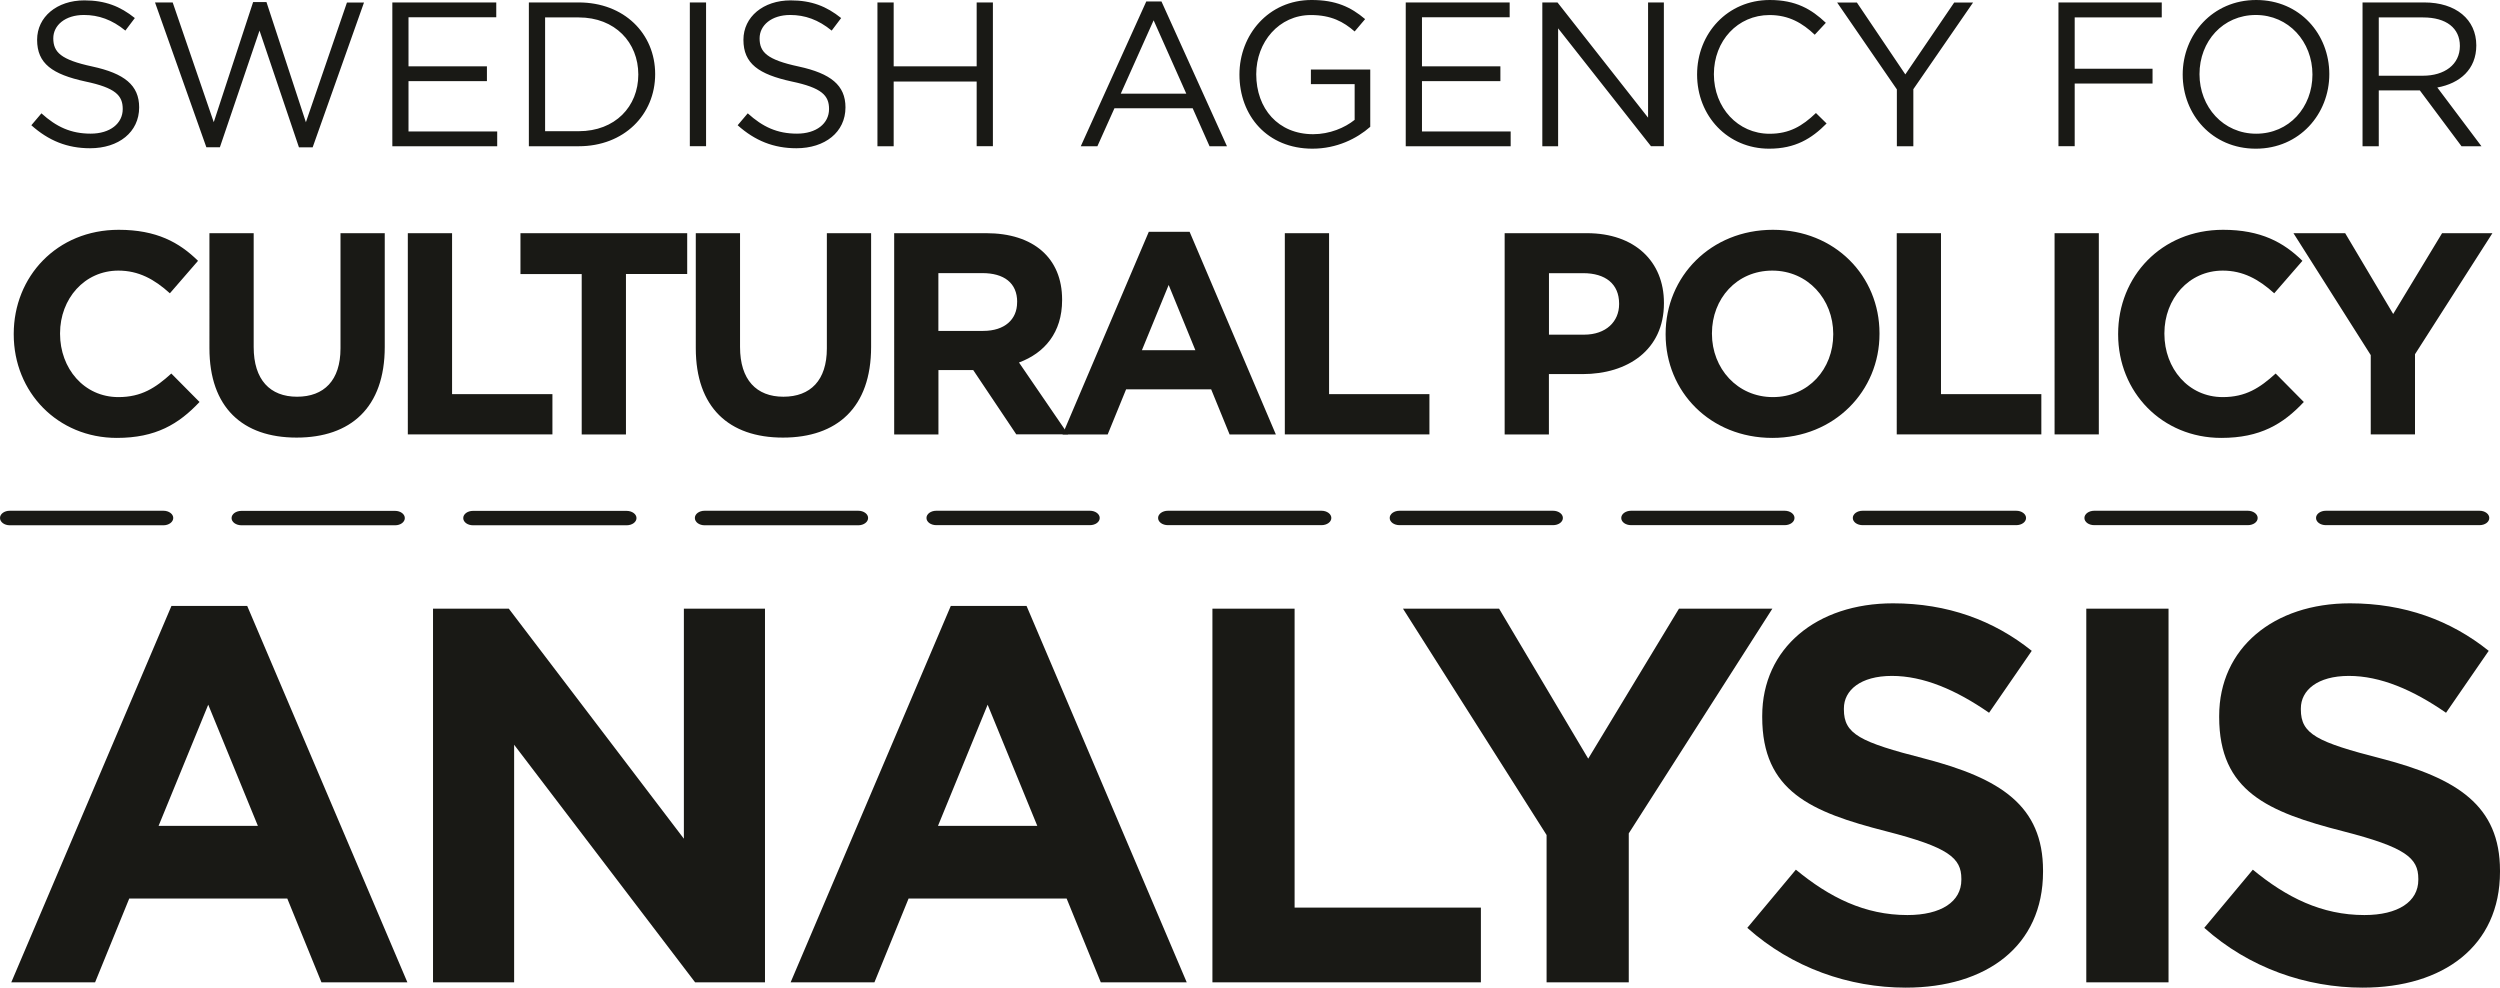 <svg version="1.1" id="Layer_2" xmlns="http://www.w3.org/2000/svg" x="0" y="0" viewBox="0 0 398.83 157.56" xml:space="preserve"><style>.st0{fill:#191915}</style><path class="st0" d="M395.56 83.78h-24.51c-.87 0-1.57-.5-1.57-1.15 0-.64.71-1.15 1.57-1.15h24.51c.87 0 1.56.52 1.56 1.15 0 .65-.69 1.15-1.56 1.15zm-36.96 0h-24.5c-.87 0-1.57-.5-1.57-1.15 0-.64.71-1.15 1.57-1.15h24.49c.87 0 1.58.52 1.58 1.15.01.65-.7 1.15-1.57 1.15zm-36.95 0h-24.5c-.87 0-1.57-.5-1.57-1.15 0-.64.7-1.15 1.57-1.15h24.5c.87 0 1.57.52 1.57 1.15 0 .65-.7 1.15-1.57 1.15zm-36.94 0h-24.5c-.87 0-1.57-.5-1.57-1.15 0-.64.71-1.15 1.57-1.15h24.5c.87 0 1.57.52 1.57 1.15 0 .65-.71 1.15-1.57 1.15zm-36.95 0h-24.49c-.87 0-1.57-.5-1.57-1.15 0-.64.7-1.15 1.57-1.15h24.49c.87 0 1.57.52 1.57 1.15 0 .65-.7 1.15-1.57 1.15zm-36.94 0h-24.5c-.87 0-1.57-.5-1.57-1.15 0-.64.71-1.15 1.57-1.15h24.5c.87 0 1.57.52 1.57 1.15 0 .65-.71 1.15-1.57 1.15zm-36.95 0h-24.5c-.87 0-1.57-.5-1.57-1.15 0-.64.7-1.15 1.57-1.15h24.5c.87 0 1.57.52 1.57 1.15 0 .65-.7 1.15-1.57 1.15zm-147.8.02H1.56C.69 83.8 0 83.28 0 82.63c0-.64.69-1.15 1.56-1.15h24.51c.87 0 1.57.52 1.57 1.15 0 .65-.71 1.17-1.57 1.17zm110.85 0h-24.51c-.87 0-1.56-.51-1.56-1.17 0-.64.69-1.15 1.56-1.15h24.51c.87 0 1.57.52 1.57 1.15 0 .65-.7 1.17-1.57 1.17zm-36.96 0h-24.5c-.87 0-1.56-.51-1.56-1.15s.69-1.15 1.56-1.15h24.49c.88 0 1.59.51 1.59 1.15s-.7 1.15-1.58 1.15zm-36.93 0h-24.5c-.88 0-1.59-.51-1.59-1.15s.7-1.15 1.59-1.15h24.49c.87 0 1.56.51 1.56 1.15s-.69 1.15-1.55 1.15zM18.65 69.86c-9.45 0-16.46-7.29-16.46-16.51v-.09c0-9.13 6.88-16.6 16.74-16.6 6.05 0 9.68 2.02 12.66 4.95l-4.49 5.18c-2.48-2.25-5-3.62-8.21-3.62-5.41 0-9.31 4.49-9.31 10v.09c0 5.5 3.81 10.09 9.31 10.09 3.67 0 5.92-1.47 8.44-3.76l4.5 4.54c-3.32 3.53-6.99 5.73-13.18 5.73zm28.66-.05c-8.62 0-13.9-4.82-13.9-14.26V37.2h7.06v18.16c0 5.23 2.61 7.93 6.92 7.93 4.31 0 6.93-2.61 6.93-7.7V37.2h7.06v18.12c.01 9.72-5.45 14.49-14.07 14.49zm17.75-.5V37.2h7.06v25.68h16.01v6.42H65.06zm34.8-25.59v25.59H92.8V43.72h-9.77V37.2h26.6v6.51h-9.77zm25.04 26.09c-8.62 0-13.9-4.82-13.9-14.26V37.2h7.06v18.16c0 5.23 2.61 7.93 6.92 7.93 4.31 0 6.93-2.61 6.93-7.7V37.2h7.06v18.12c.01 9.72-5.45 14.49-14.07 14.49zm37.24-.5l-6.88-10.27h-5.55v10.27h-7.06V37.2h14.68c7.57 0 12.11 3.99 12.11 10.59v.09c0 5.18-2.8 8.44-6.88 9.95l7.84 11.46h-8.26zm.13-21.15c0-3.03-2.11-4.59-5.55-4.59h-7.02v9.22h7.15c3.44 0 5.41-1.84 5.41-4.54v-.09z"/><path class="st0" d="M196.16 69.31l-2.94-7.2h-13.57l-2.94 7.2h-7.2l13.76-32.33h6.51l13.76 32.33h-7.38zm-9.72-23.85l-4.27 10.41h8.53l-4.26-10.41zm18.53 23.85V37.2h7.06v25.68h16.01v6.42h-23.07zm47.5-9.63h-5.37v9.63h-7.06V37.2h13.12c7.66 0 12.29 4.54 12.29 11.1v.09c0 7.43-5.78 11.29-12.98 11.29zm5.83-11.24c0-3.16-2.2-4.86-5.73-4.86h-5.46v9.81h5.6c3.53 0 5.59-2.11 5.59-4.86v-.09zm24.44 21.42c-9.91 0-17.02-7.38-17.02-16.51v-.09c0-9.13 7.2-16.6 17.11-16.6s17.01 7.38 17.01 16.51v.09c.01 9.12-7.19 16.6-17.1 16.6zm9.72-16.6c0-5.5-4.04-10.09-9.72-10.09-5.69 0-9.63 4.49-9.63 10v.09c0 5.5 4.04 10.09 9.72 10.09 5.69 0 9.63-4.49 9.63-10v-.09zm10.13 16.05V37.2h7.06v25.68h16.01v6.42h-23.07zm25.18 0V37.2h7.06v32.1h-7.06zm26.6.55c-9.45 0-16.46-7.29-16.46-16.51v-.09c0-9.13 6.88-16.6 16.74-16.6 6.05 0 9.68 2.02 12.66 4.95l-4.5 5.18c-2.48-2.25-5-3.62-8.21-3.62-5.41 0-9.31 4.49-9.31 10v.09c0 5.5 3.81 10.09 9.31 10.09 3.67 0 5.92-1.47 8.44-3.76l4.49 4.54c-3.3 3.53-6.97 5.73-13.16 5.73zm30.9-13.35V69.3h-7.06V56.65L365.88 37.2h8.25l7.66 12.89 7.8-12.89h8.03l-12.35 19.31zM51.28 156.71l-5.45-13.37H20.62l-5.45 13.37H1.8l25.55-60.04h12.09l25.55 60.04H51.28zm-18.06-44.29l-7.92 19.33h15.84l-7.92-19.33zm77.67 44.29l-28.87-37.9v37.9H69.08V97.1h12.09l27.93 36.7V97.1h12.94v59.61h-11.15zm64.72 0l-5.45-13.37h-25.21l-5.45 13.37h-13.37l25.55-60.04h12.09l25.55 60.04h-13.71zm-18.05-44.29l-7.92 19.33h15.84l-7.92-19.33zm35.86 44.29V97.1h13.11v47.69h29.72v11.92h-42.83zm66.42-23.76v23.76h-13.11v-23.5L223.82 97.1h15.33l14.22 23.93 14.48-23.93h14.9l-22.91 35.85zm44.2 24.61c-9.03 0-18.14-3.15-25.29-9.54l7.75-9.28c5.37 4.43 10.99 7.24 17.8 7.24 5.37 0 8.6-2.13 8.6-5.62v-.17c0-3.32-2.04-5.02-12.01-7.58-12.01-3.07-19.76-6.39-19.76-18.22v-.17c0-10.82 8.69-17.97 20.86-17.97 8.69 0 16.09 2.72 22.14 7.58l-6.81 9.88c-5.28-3.66-10.47-5.88-15.5-5.88-5.02 0-7.66 2.3-7.66 5.19v.17c0 3.92 2.55 5.19 12.86 7.83 12.09 3.15 18.91 7.49 18.91 17.88v.17c0 11.85-9.03 18.49-21.89 18.49zm28.79-.85V97.1h13.12v59.61h-13.12zm44.11.85c-9.03 0-18.14-3.15-25.29-9.54l7.75-9.28c5.37 4.43 10.99 7.24 17.8 7.24 5.37 0 8.6-2.13 8.6-5.62v-.17c0-3.32-2.04-5.02-12.01-7.58-12.01-3.07-19.76-6.39-19.76-18.22v-.17c0-10.82 8.69-17.97 20.86-17.97 8.69 0 16.09 2.72 22.14 7.58l-6.81 9.88c-5.28-3.66-10.47-5.88-15.5-5.88-5.02 0-7.66 2.3-7.66 5.19v.17c0 3.92 2.55 5.19 12.86 7.83 12.09 3.15 18.91 7.49 18.91 17.88v.17c0 11.85-9.03 18.49-21.89 18.49zM14.73 10.61c5.11 1.11 7.47 2.98 7.47 6.52 0 3.96-3.28 6.52-7.83 6.52-3.64 0-6.62-1.21-9.37-3.67l1.61-1.9c2.39 2.16 4.69 3.24 7.86 3.24 3.08 0 5.11-1.61 5.11-3.93 0-2.16-1.15-3.38-5.96-4.39-5.27-1.15-7.7-2.85-7.7-6.65C5.92 2.68 9.1.06 13.45.06c3.34 0 5.73.95 8.06 2.82l-1.51 2c-2.13-1.74-4.26-2.49-6.62-2.49-2.98 0-4.88 1.64-4.88 3.73.01 2.2 1.19 3.41 6.23 4.49zM40.38.33h2.13L48.8 19.5 55.35.4h2.72l-8.19 23.1h-2.19L41.4 4.88l-6.32 18.61h-2.16L24.73.39h2.82l6.55 19.1L40.38.33zm38.78 2.42H65.17v7.83h12.51v2.36H65.17v8.03h14.15v2.36H62.59V.39h16.58v2.36zm13.17 20.58h-7.96V.39h7.96c7.21 0 12.19 4.95 12.19 11.43 0 6.49-4.98 11.51-12.19 11.51zm0-20.55h-5.37v18.15h5.37c5.8 0 9.5-3.93 9.5-9.04 0-5.11-3.7-9.11-9.5-9.11zM112.64.39v22.93h-2.59V.39h2.59zm14.77 10.22c5.11 1.11 7.47 2.98 7.47 6.52 0 3.96-3.28 6.52-7.83 6.52-3.64 0-6.62-1.21-9.37-3.67l1.61-1.9c2.39 2.16 4.68 3.24 7.86 3.24 3.08 0 5.11-1.61 5.11-3.93 0-2.16-1.15-3.38-5.96-4.39-5.27-1.15-7.7-2.85-7.7-6.65 0-3.67 3.18-6.29 7.53-6.29 3.34 0 5.73.95 8.06 2.82l-1.51 2c-2.13-1.74-4.26-2.49-6.62-2.49-2.98 0-4.88 1.64-4.88 3.73 0 2.2 1.18 3.41 6.23 4.49zm15.16 2.4v10.32h-2.59V.39h2.59v10.19h13.24V.39h2.59v22.93h-2.59V13.01h-13.24zm53.17 10.32h-2.78l-2.69-6.06h-12.48l-2.72 6.06h-2.65L182.87.23h2.42l10.45 23.1zm-11.7-20.09l-5.24 11.7h10.45l-5.21-11.7zm25.35 20.48c-7.21 0-11.66-5.24-11.66-11.83 0-6.32 4.62-11.89 11.5-11.89 3.87 0 6.26 1.11 8.55 3.05l-1.67 1.97c-1.77-1.54-3.73-2.62-6.98-2.62-5.08 0-8.72 4.29-8.72 9.44 0 5.5 3.51 9.57 9.08 9.57 2.62 0 5.05-1.02 6.62-2.29v-5.7h-6.98v-2.33h9.47v9.14c-2.13 1.88-5.34 3.49-9.21 3.49zm31.45-20.97h-13.99v7.83h12.51v2.36h-12.51v8.03H241v2.36h-16.74V.39h16.58v2.36zM262.92.39h2.52v22.93h-2.06l-14.81-18.8v18.81h-2.52V.39h2.42l14.45 18.38V.39zm19.32 23.33c-6.62 0-11.5-5.21-11.5-11.83 0-6.55 4.85-11.89 11.6-11.89 4.16 0 6.65 1.47 8.94 3.64l-1.77 1.9c-1.93-1.83-4.1-3.14-7.21-3.14-5.08 0-8.88 4.1-8.88 9.44s3.83 9.5 8.88 9.5c3.15 0 5.21-1.21 7.4-3.31l1.7 1.67c-2.38 2.41-5 4.02-9.16 4.02zm22.99-.39h-2.62v-9.07L293.08.4h3.15l7.73 11.47L311.76.4h3.01l-9.53 13.83v9.1zm39.64-20.55h-13.89v8.19h12.42v2.36h-12.42v9.99h-2.59V.39h16.48v2.39zm15 20.94c-6.98 0-11.66-5.47-11.66-11.83S352.96 0 359.94 0s11.66 5.47 11.66 11.83c0 6.35-4.75 11.89-11.73 11.89zm0-21.33c-5.24 0-8.98 4.19-8.98 9.44 0 5.24 3.8 9.5 9.04 9.5 5.24 0 8.98-4.19 8.98-9.44 0-5.24-3.8-9.5-9.04-9.5zm32.82 20.94l-6.65-8.91h-6.55v8.91h-2.59V.39h9.86c5.04 0 8.29 2.72 8.29 6.85 0 3.83-2.62 6.06-6.22 6.72l7.04 9.37h-3.18zm-6.12-20.55h-7.08v9.3h7.04c3.44 0 5.9-1.77 5.9-4.75 0-2.84-2.16-4.55-5.86-4.55z"/></svg>